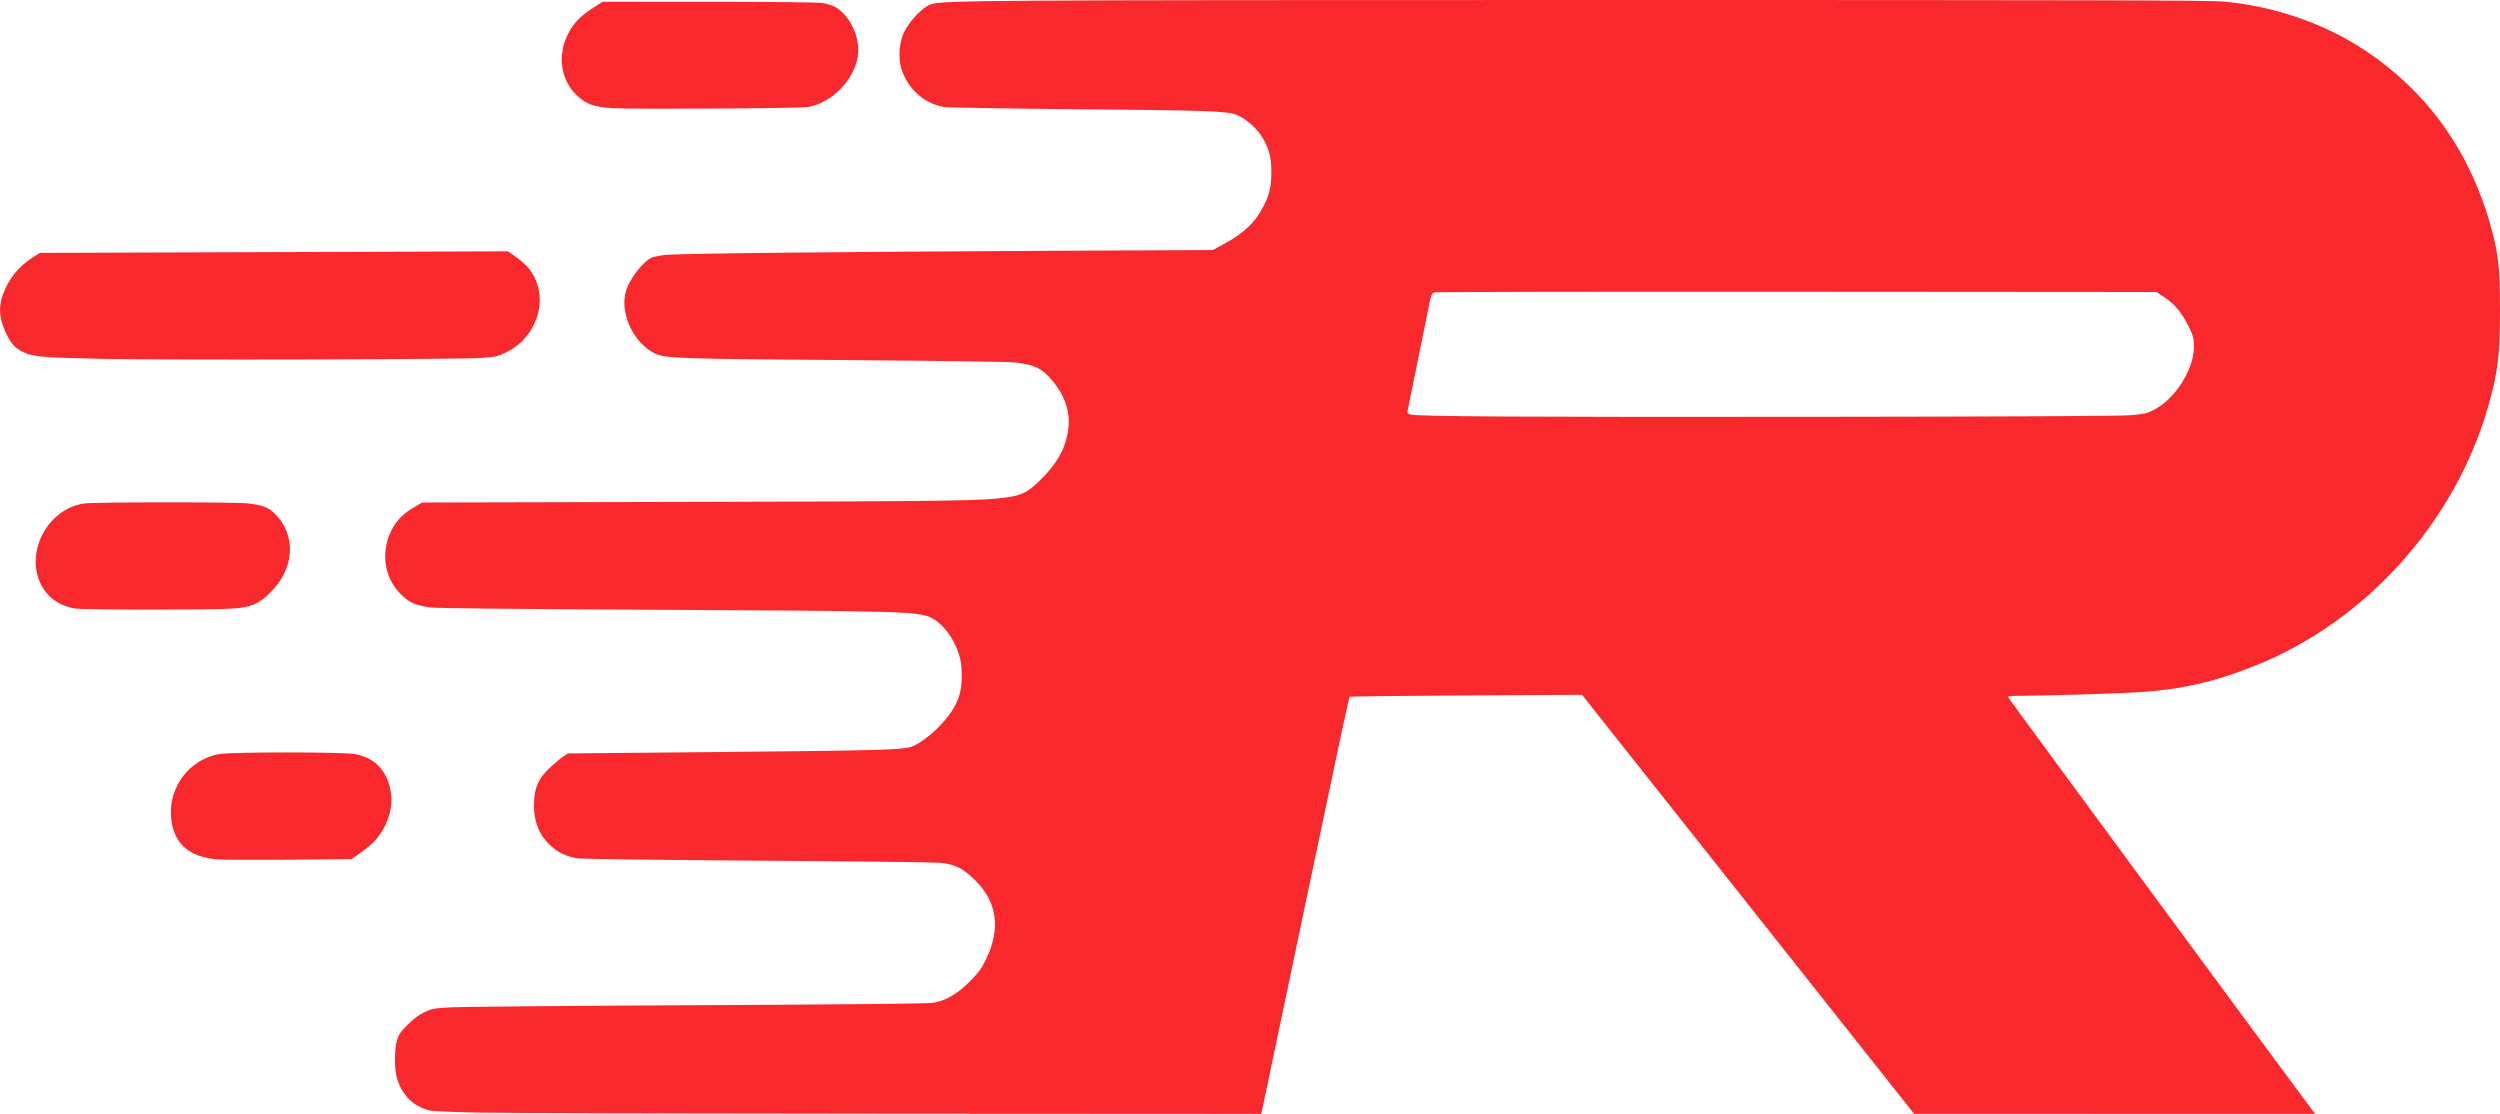 <?xml version="1.0" encoding="UTF-8" standalone="no"?>
<!-- Created with Inkscape (http://www.inkscape.org/) -->

<svg
   width="738.315mm"
   height="328.956mm"
   viewBox="0 0 738.315 328.956"
   version="1.1"
   id="svg1"
   xml:space="preserve"
   inkscape:version="1.3 (0e150ed6c4, 2023-07-21)"
   sodipodi:docname="rush_icon.svg"
   xmlns:inkscape="http://www.inkscape.org/namespaces/inkscape"
   xmlns:sodipodi="http://sodipodi.sourceforge.net/DTD/sodipodi-0.dtd"
   xmlns="http://www.w3.org/2000/svg"
   xmlns:svg="http://www.w3.org/2000/svg"><sodipodi:namedview
     id="namedview1"
     pagecolor="#ffffff"
     bordercolor="#666666"
     borderopacity="1.0"
     inkscape:showpageshadow="2"
     inkscape:pageopacity="0.0"
     inkscape:pagecheckerboard="0"
     inkscape:deskcolor="#d1d1d1"
     inkscape:document-units="mm"
     inkscape:zoom="0.26173516"
     inkscape:cx="1440.3873"
     inkscape:cy="766.04152"
     inkscape:window-width="1920"
     inkscape:window-height="1027"
     inkscape:window-x="-8"
     inkscape:window-y="-8"
     inkscape:window-maximized="1"
     inkscape:current-layer="layer1" /><defs
     id="defs1" /><g
     inkscape:label="Layer 1"
     inkscape:groupmode="layer"
     id="layer1"
     transform="translate(356.689,-80.314)"><path
       style="fill:#f8282d;fill-opacity:1"
       d="m -215.444,408.898 c -7.366,-0.144 -13.416,-0.418 -14.406,-0.653 -4.945,-1.17 -8.53,-4.925 -9.765,-10.23 -0.643,-2.763 -0.562,-7.935 0.164,-10.432 0.516,-1.776 0.994,-2.476 3.183,-4.665 1.836,-1.836 3.265,-2.898 4.973,-3.698 2.232,-1.044 2.777,-1.143 7.889,-1.423 3.02,-0.165 35.733,-0.445 72.696,-0.622 43.576,-0.209 68.01,-0.452 69.497,-0.692 3.773,-0.608 7.088,-2.509 10.79,-6.187 2.705,-2.688 3.463,-3.707 4.858,-6.536 4.433,-8.985 3.434,-16.889 -2.946,-23.299 -3.749,-3.767 -6.17,-4.971 -10.762,-5.353 -1.94,-0.161 -26.229,-0.443 -53.975,-0.626 -30.081,-0.199 -51.423,-0.477 -52.865,-0.688 -3.241,-0.476 -5.827,-1.721 -8.163,-3.93 -3.472,-3.283 -4.993,-7.553 -4.676,-13.122 0.24,-4.218 1.491,-6.774 4.825,-9.861 1.333,-1.234 3.035,-2.653 3.782,-3.153 l 1.358,-0.909 45.332,-0.418 c 43.944,-0.405 52.738,-0.628 55.65,-1.412 3.416,-0.92 9.352,-6.013 12.361,-10.607 2.216,-3.382 2.979,-6.097 2.974,-10.583 -0.003,-3.02 -0.174,-4.235 -0.927,-6.582 -1.478,-4.606 -4.826,-8.929 -8.128,-10.496 -3.833,-1.819 -9.441,-1.98 -80.825,-2.327 -41.065,-0.2 -65.427,-0.447 -66.984,-0.679 -4.427,-0.661 -5.88,-1.259 -8.231,-3.386 -5.269,-4.768 -6.648,-12.317 -3.477,-19.039 1.426,-3.024 3.547,-5.26 6.77,-7.14 l 2.447,-1.427 79.551,-0.187 c 77.473,-0.182 86.254,-0.308 93.131,-1.333 4.458,-0.665 6.112,-1.485 9.451,-4.688 5.179,-4.969 7.766,-9.425 8.606,-14.825 0.823,-5.292 -0.651,-10.155 -4.481,-14.788 -3.138,-3.795 -5.067,-4.759 -11.104,-5.549 -1.486,-0.195 -22.667,-0.492 -48.331,-0.68 -50.193,-0.366 -55.17,-0.531 -58.008,-1.92 -6.547,-3.203 -10.675,-12.323 -8.518,-18.817 1.136,-3.419 4.795,-8.158 7.299,-9.453 0.525,-0.272 2.359,-0.66 4.074,-0.864 3.705,-0.439 48.301,-0.922 114.244,-1.237 l 47.625,-0.228 3.339,-1.824 C 10.65,149.165 13.905,146.09 16.297,141.52 c 1.915,-3.658 2.474,-6.007 2.478,-10.416 0.004,-4.541 -0.754,-7.283 -2.957,-10.692 -1.607,-2.486 -5.193,-5.501 -7.418,-6.236 -3.269,-1.08 -8.844,-1.272 -46.397,-1.6 -21.629,-0.189 -38.917,-0.481 -39.991,-0.677 -5.752,-1.048 -10.456,-5.21 -12.406,-10.977 -0.976,-2.886 -0.843,-7.254 0.31,-10.212 1.453,-3.727 5.78,-8.396 8.518,-9.192 3.83,-1.114 17.167,-1.195 196.85,-1.205 142.934,-0.008 180.427,0.082 184.503,0.442 14.836,1.31 29.625,6.341 41.451,14.101 19.41,12.737 32.256,31.059 38.287,54.609 1.685,6.582 2.099,10.99 2.1,22.385 9.7e-4,13.396 -0.645,18.604 -3.566,28.751 -9.817,34.101 -36.189,63.34 -68.883,76.369 -11.833,4.716 -21.343,6.9 -33.731,7.747 -5.659,0.387 -28.189,1.077 -35.227,1.079 -3.152,8.8e-4 -3.969,0.099 -3.83,0.462 0.177,0.461 85.009,115.62 89.769,121.861 l 0.877,1.15 -59.22,-0.008 -59.22,-0.008 -49.036,-61.877 -49.036,-61.877 -34.219,0.193 c -18.821,0.106 -34.328,0.292 -34.462,0.413 -0.133,0.121 -5.966,27.525 -12.961,60.898 -6.995,33.373 -12.803,61.035 -12.906,61.472 l -0.187,0.794 -109.266,-0.061 C -153.574,409.174 -208.459,409.035 -215.444,408.898 Z M 272.614,202.936 c 3.723,-0.317 4.727,-0.537 6.526,-1.428 6.795,-3.367 12.579,-12.836 12.093,-19.8 -0.131,-1.874 -0.471,-2.912 -1.793,-5.468 -1.998,-3.865 -4.074,-6.289 -7.037,-8.22 l -2.256,-1.47 -105.979,-0.078 c -58.289,-0.043 -106.461,0.043 -107.05,0.192 -1.07,0.27 -1.071,0.273 -2.186,5.815 -0.613,3.05 -2.137,10.546 -3.386,16.657 -1.249,6.112 -2.362,11.613 -2.473,12.225 -0.179,0.984 -0.092,1.143 0.752,1.376 2.115,0.584 34.479,0.766 119.311,0.672 58.969,-0.065 90.563,-0.225 93.476,-0.473 z m -564.964,131.175 c -8.697,-0.632 -13.292,-4.843 -13.838,-12.683 -0.618,-8.877 5.508,-16.829 14.191,-18.421 3.56,-0.653 36.749,-0.641 40.216,0.014 5.801,1.096 9.436,4.907 10.478,10.984 0.563,3.282 0.002,6.718 -1.649,10.093 -1.57,3.21 -3.415,5.281 -7,7.855 l -2.886,2.072 -17.992,0.171 c -9.895,0.094 -19.579,0.055 -21.519,-0.086 z m -42.238,-74.096 c -1.112,-0.163 -2.893,-0.708 -3.957,-1.212 -9.104,-4.307 -10.243,-17.229 -2.226,-25.246 2.519,-2.519 5.565,-4.073 8.911,-4.547 3.204,-0.454 44.554,-0.468 48.478,-0.017 4.293,0.494 6.03,1.173 7.948,3.109 6.265,6.324 5.744,16.018 -1.237,23.036 -3.477,3.495 -5.723,4.472 -11.268,4.901 -5.332,0.413 -43.801,0.392 -46.648,-0.025 z m 8.676,-73.721 c -18.391,-0.366 -20.785,-0.568 -23.859,-2.006 -2.419,-1.132 -3.445,-2.213 -4.942,-5.205 -2.174,-4.346 -2.535,-7.896 -1.182,-11.623 1.735,-4.779 4.559,-8.346 8.717,-11.011 l 2.264,-1.451 69.144,-0.231 69.144,-0.231 2.68,1.939 c 3.121,2.258 4.982,4.728 5.982,7.941 2.376,7.634 -1.701,16.373 -9.327,19.995 -2.377,1.129 -3.128,1.301 -6.996,1.6 -5.779,0.447 -92.368,0.666 -111.626,0.283 z m 149.979,-74.049 c -5.266,-0.338 -7.528,-1.133 -10.221,-3.594 -4.75,-4.342 -5.98,-11.505 -3.048,-17.763 1.578,-3.368 3.546,-5.54 7.17,-7.911 l 3.275,-2.143 31.222,0.007 c 19.018,0.004 32.181,0.146 33.675,0.362 1.4,0.202 3.079,0.721 3.91,1.208 4.499,2.637 7.494,9.368 6.556,14.739 -1.224,7.014 -7.816,13.631 -14.707,14.763 -2.583,0.424 -51.97,0.708 -57.832,0.332 z"
       id="path1" /></g></svg>
